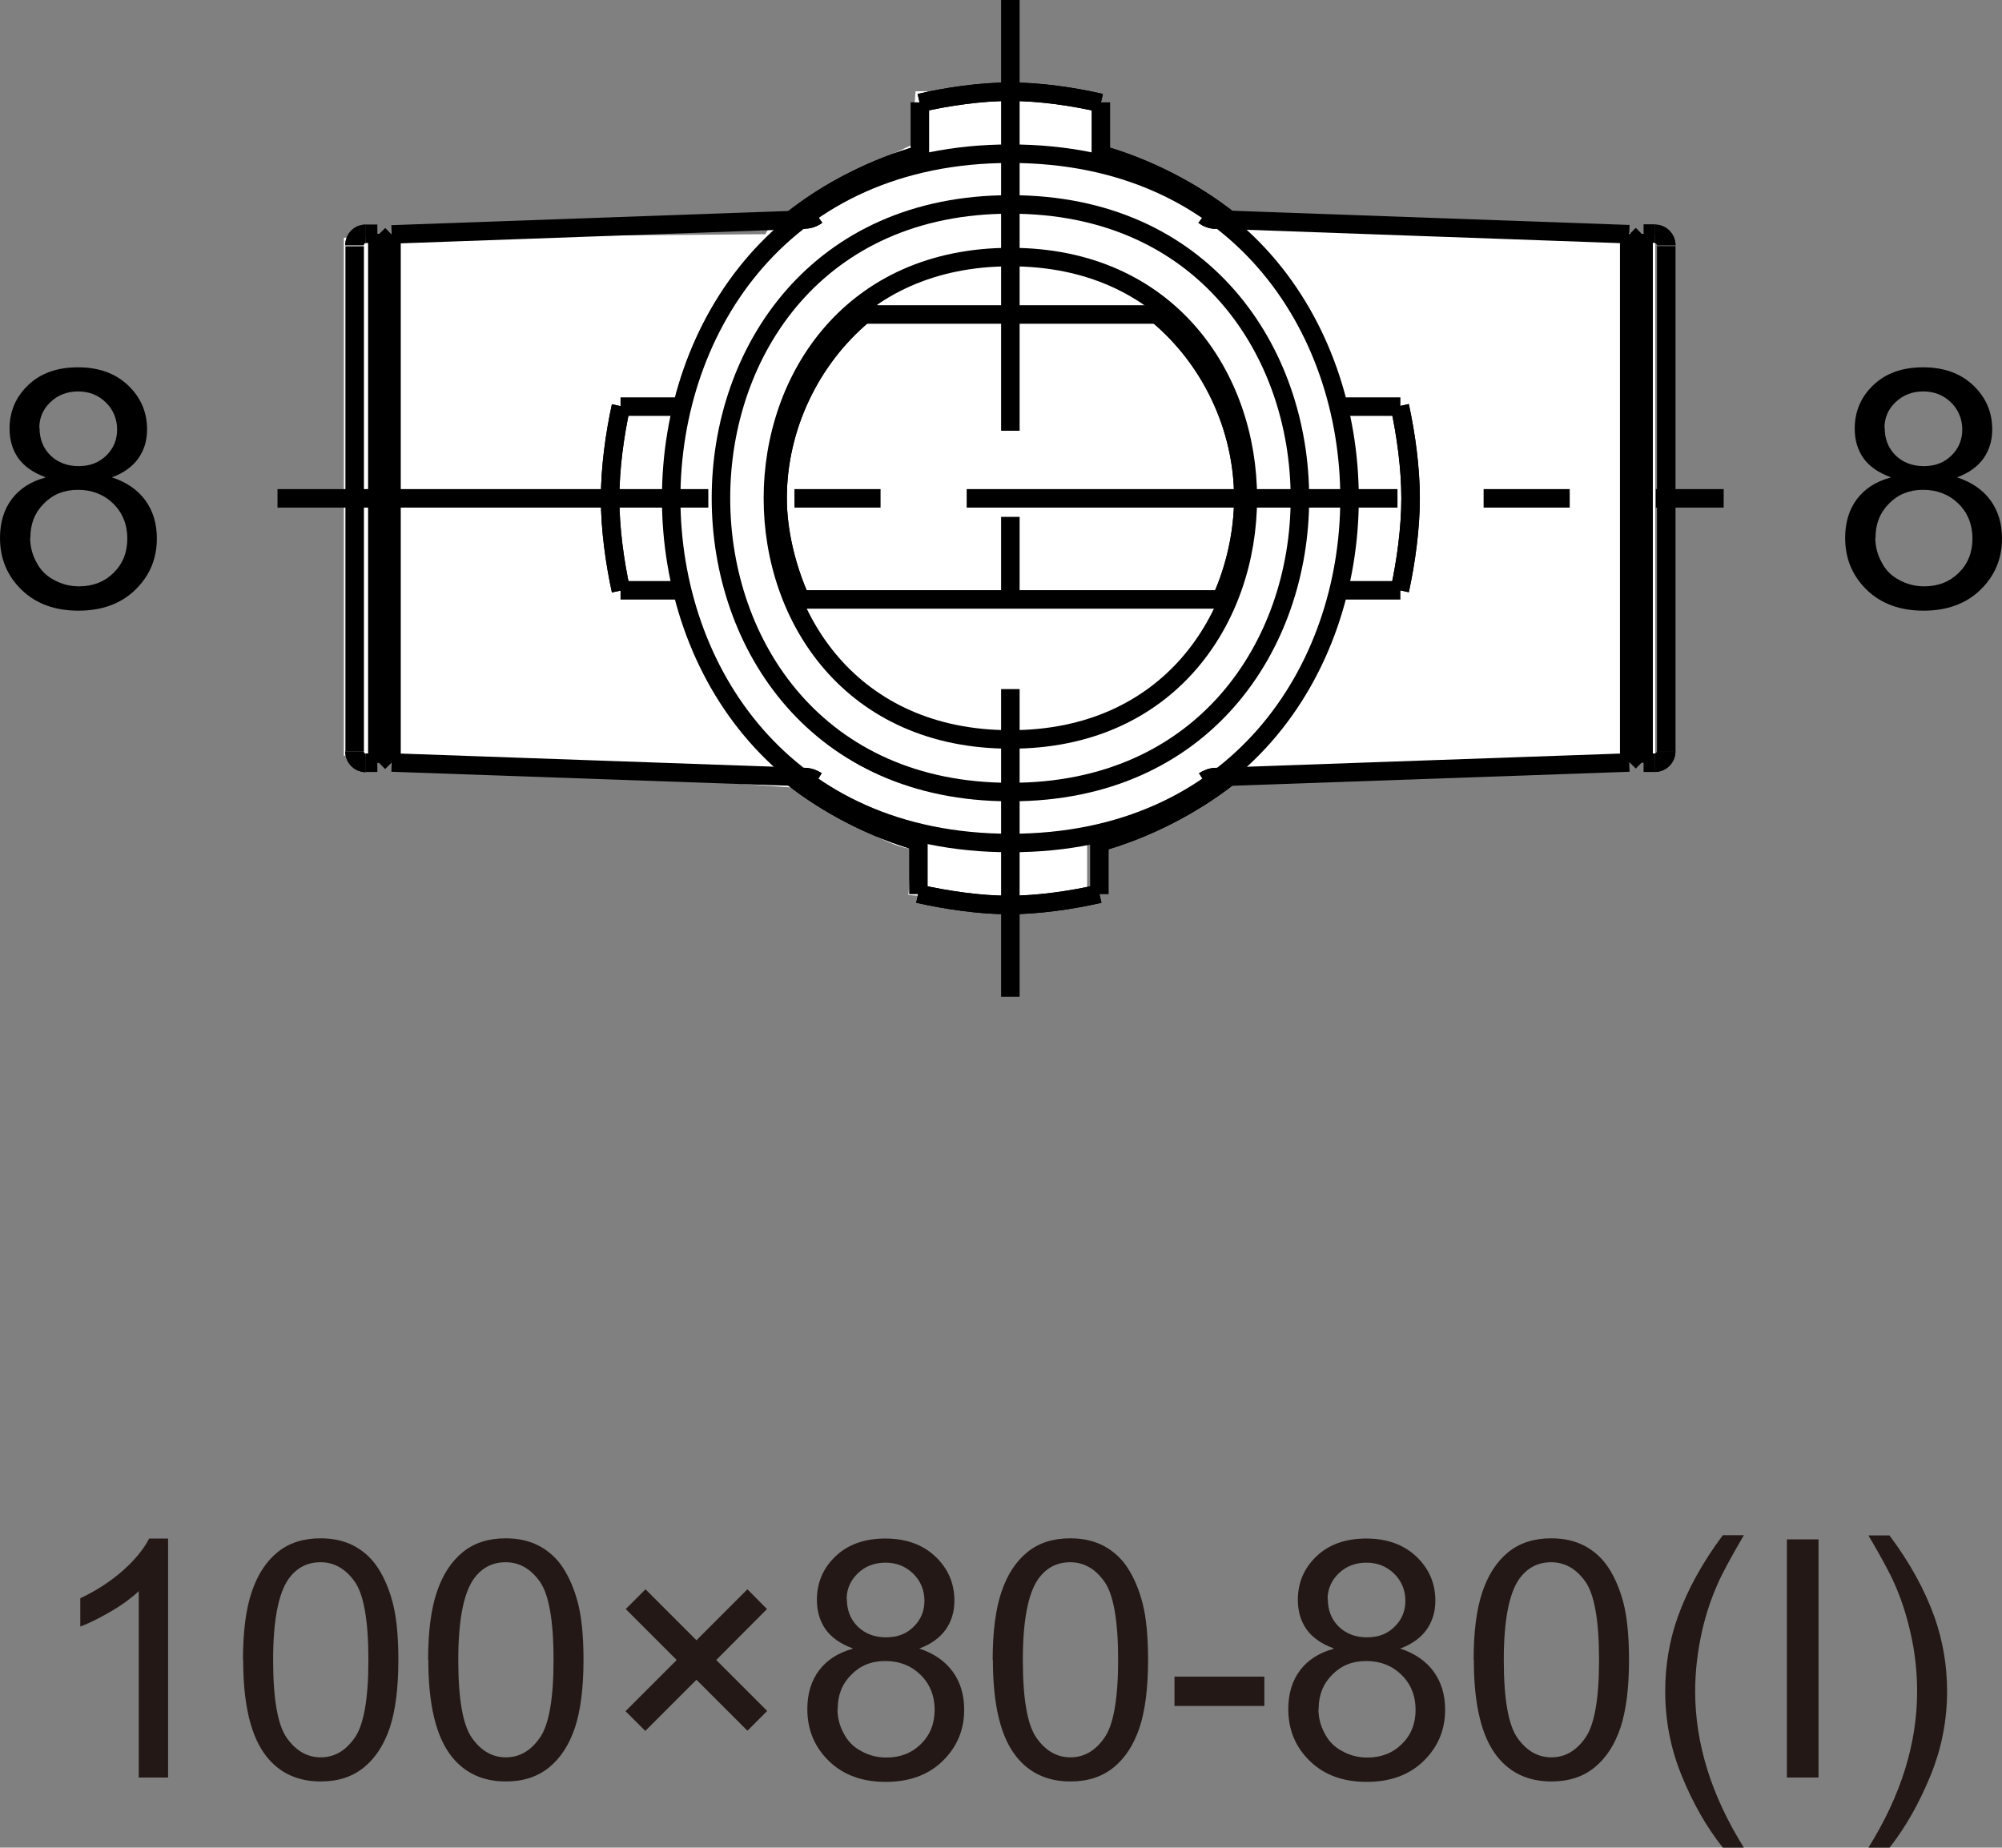<?xml version="1.0" encoding="UTF-8"?><svg id="_レイヤー_2" xmlns="http://www.w3.org/2000/svg" width="96.24" height="88.83" viewBox="0 0 96.24 88.83"><rect x="0" y="0" width="96.24" height="88.83" fill="#808080" stroke="none"/><defs><style>.cls-1{fill:#231815;}.cls-1,.cls-2,.cls-3{stroke-width:0px;}.cls-4,.cls-5{fill:none;stroke:#000;stroke-width:.89px;}.cls-3{fill:#fff;}.cls-5{stroke-dasharray:0 0 0 0 20.71 4.14 4.14 4.14;}</style></defs><g id="TX"><path class="cls-1" d="m8.08,85.46h-1.41v-8.96c-.34.32-.78.65-1.33.97-.55.32-1.04.57-1.48.73v-1.36c.79-.37,1.47-.82,2.06-1.34.59-.53,1-1.04,1.25-1.53h.91v11.5Z"/><path class="cls-1" d="m11.68,79.81c0-1.35.14-2.44.42-3.27.28-.83.69-1.46,1.24-1.91.55-.45,1.24-.67,2.07-.67.61,0,1.15.12,1.62.37.46.25.85.6,1.15,1.07.3.47.54,1.03.71,1.7.17.67.26,1.57.26,2.71,0,1.34-.14,2.43-.41,3.25-.28.83-.69,1.46-1.24,1.91-.55.45-1.24.68-2.08.68-1.1,0-1.97-.4-2.6-1.19-.76-.95-1.13-2.5-1.13-4.66Zm1.45,0c0,1.88.22,3.13.66,3.75.44.62.98.93,1.63.93s1.19-.31,1.63-.94c.44-.62.66-1.88.66-3.75s-.22-3.14-.66-3.76c-.44-.62-.99-.93-1.64-.93s-1.16.27-1.55.82c-.48.7-.73,1.99-.73,3.87Z"/><path class="cls-1" d="m20.58,79.81c0-1.35.14-2.44.42-3.27.28-.83.69-1.46,1.24-1.91.55-.45,1.24-.67,2.07-.67.61,0,1.15.12,1.62.37.46.25.85.6,1.15,1.07.3.47.54,1.03.71,1.7.17.67.26,1.57.26,2.71,0,1.34-.14,2.43-.41,3.25-.28.83-.69,1.46-1.24,1.91-.55.45-1.24.68-2.08.68-1.1,0-1.97-.4-2.6-1.19-.76-.95-1.13-2.5-1.13-4.66Zm1.45,0c0,1.88.22,3.13.66,3.75.44.62.98.93,1.63.93s1.19-.31,1.63-.94c.44-.62.66-1.88.66-3.75s-.22-3.14-.66-3.76c-.44-.62-.99-.93-1.64-.93s-1.16.27-1.55.82c-.48.7-.73,1.99-.73,3.87Z"/><path class="cls-1" d="m30.07,82.27l2.46-2.46-2.45-2.45.95-.95,2.45,2.45,2.45-2.45.94.95-2.44,2.45,2.45,2.45-.95.95-2.45-2.45-2.46,2.46-.95-.95Z"/><path class="cls-1" d="m40.99,79.25c-.58-.21-1.02-.52-1.3-.91-.28-.4-.42-.87-.42-1.42,0-.83.3-1.53.9-2.1.6-.57,1.4-.85,2.39-.85s1.8.29,2.41.87c.61.58.91,1.29.91,2.12,0,.53-.14.99-.42,1.39-.28.39-.7.7-1.27.91.7.23,1.24.6,1.61,1.11.37.51.55,1.12.55,1.83,0,.98-.35,1.8-1.04,2.47-.69.67-1.6,1-2.73,1s-2.04-.33-2.73-1c-.69-.67-1.04-1.5-1.04-2.5,0-.74.19-1.37.57-1.87.38-.5.92-.84,1.61-1.03Zm-.73,2.91c0,.4.09.79.29,1.16.19.38.47.67.85.87.38.21.78.31,1.21.31.67,0,1.23-.22,1.66-.65.44-.43.66-.98.66-1.65s-.23-1.24-.68-1.68c-.45-.44-1.01-.66-1.69-.66s-1.21.22-1.64.66c-.44.44-.65.98-.65,1.64Zm.45-5.29c0,.54.17.98.52,1.33.35.34.8.52,1.36.52s.99-.17,1.33-.51c.35-.34.52-.76.52-1.25s-.18-.95-.54-1.3c-.36-.35-.8-.53-1.33-.53s-.98.17-1.34.52c-.35.34-.53.76-.53,1.23Z"/><path class="cls-1" d="m47.72,79.81c0-1.35.14-2.44.42-3.27.28-.83.69-1.46,1.24-1.91.55-.45,1.24-.67,2.07-.67.61,0,1.15.12,1.62.37.46.25.85.6,1.15,1.07.3.47.54,1.03.71,1.7.17.67.26,1.57.26,2.71,0,1.34-.14,2.43-.41,3.25-.28.83-.69,1.46-1.24,1.91-.55.45-1.24.68-2.08.68-1.1,0-1.97-.4-2.6-1.19-.76-.95-1.13-2.5-1.13-4.66Zm1.45,0c0,1.88.22,3.13.66,3.75.44.62.98.93,1.63.93s1.19-.31,1.63-.94c.44-.62.66-1.88.66-3.75s-.22-3.14-.66-3.76c-.44-.62-.99-.93-1.64-.93s-1.16.27-1.55.82c-.48.7-.73,1.99-.73,3.87Z"/><path class="cls-1" d="m56.46,82.02v-1.41h4.32v1.41h-4.32Z"/><path class="cls-1" d="m64.11,79.25c-.58-.21-1.02-.52-1.3-.91-.28-.4-.42-.87-.42-1.42,0-.83.3-1.53.9-2.1.6-.57,1.4-.85,2.39-.85s1.8.29,2.41.87c.61.58.91,1.29.91,2.12,0,.53-.14.99-.42,1.39-.28.39-.7.7-1.27.91.7.23,1.24.6,1.61,1.11.37.51.55,1.12.55,1.83,0,.98-.35,1.8-1.04,2.47-.69.67-1.6,1-2.73,1s-2.04-.33-2.73-1c-.69-.67-1.04-1.5-1.04-2.5,0-.74.19-1.37.57-1.87.38-.5.92-.84,1.61-1.03Zm-.73,2.91c0,.4.09.79.29,1.16.19.38.47.67.85.87.38.21.78.31,1.21.31.67,0,1.23-.22,1.66-.65.44-.43.66-.98.66-1.65s-.23-1.24-.68-1.68c-.45-.44-1.01-.66-1.69-.66s-1.21.22-1.64.66c-.44.44-.65.98-.65,1.64Zm.45-5.29c0,.54.17.98.52,1.33.35.34.8.52,1.36.52s.99-.17,1.33-.51c.35-.34.52-.76.52-1.25s-.18-.95-.54-1.3c-.36-.35-.8-.53-1.33-.53s-.98.17-1.34.52c-.35.34-.53.76-.53,1.23Z"/><path class="cls-1" d="m70.84,79.81c0-1.35.14-2.44.42-3.27.28-.83.69-1.46,1.24-1.91.55-.45,1.24-.67,2.07-.67.61,0,1.15.12,1.62.37.46.25.85.6,1.15,1.07.3.47.54,1.03.71,1.7.17.67.26,1.57.26,2.71,0,1.34-.14,2.43-.41,3.25-.28.83-.69,1.46-1.24,1.91-.55.45-1.24.68-2.08.68-1.1,0-1.97-.4-2.6-1.19-.76-.95-1.13-2.5-1.13-4.66Zm1.45,0c0,1.88.22,3.13.66,3.75.44.62.98.93,1.63.93s1.19-.31,1.63-.94c.44-.62.66-1.88.66-3.75s-.22-3.14-.66-3.76c-.44-.62-.99-.93-1.64-.93s-1.16.27-1.55.82c-.48.7-.73,1.99-.73,3.87Z"/><path class="cls-1" d="m82.82,88.83c-.78-.98-1.43-2.12-1.97-3.44-.54-1.31-.8-2.67-.8-4.08,0-1.24.2-2.43.6-3.56.47-1.32,1.19-2.63,2.17-3.94h1.01c-.63,1.08-1.05,1.86-1.25,2.32-.32.72-.57,1.47-.75,2.25-.22.97-.34,1.95-.34,2.94,0,2.51.78,5.01,2.34,7.51h-1.01Z"/><path class="cls-1" d="m85.9,85.46v-11.45h1.52v11.45h-1.52Z"/><path class="cls-1" d="m90.83,88.83h-1.01c1.56-2.5,2.34-5,2.34-7.51,0-.98-.11-1.95-.34-2.91-.18-.78-.42-1.53-.74-2.25-.2-.47-.62-1.25-1.26-2.34h1.01c.98,1.31,1.7,2.62,2.17,3.94.4,1.14.6,2.32.6,3.56,0,1.41-.27,2.77-.81,4.08s-1.19,2.46-1.96,3.44Z"/><path class="cls-3" d="m16.53,11.43v24.9l21.81,1.55s4.12,2.92,5.5,2.92l-.17,2.23,4.64.35,3.95-.17v-2.74s5.84-2.06,6.53-2.92l20.78-1.03V11.26l-21.47-.85s-3.61-2.75-4.81-2.58l-.69-.69v-2.4l-3.95-.35h-4.64l-.17,2.58s-6.53,2.92-7.04,4.29l-20.27.17Z"/><path class="cls-4" d="m48.57,7.39c-21.74-.01-21.74,33.15,0,33.14,21.74.01,21.74-33.14,0-33.14h0Z"/><path class="cls-4" d="m48.57,9.83c-18.55-.02-18.55,28.27,0,28.25,18.56.03,18.56-28.27,0-28.25h0Z"/><path class="cls-4" d="m48.57,12.36c-15.22,0-15.22,23.2,0,23.19,15.21.02,15.23-23.2,0-23.19h0Z"/><path class="cls-4" d="m29.85,19.53c-.3,1.38-.52,2.97-.52,4.43s.22,3.05.52,4.43"/><path class="cls-4" d="m29.85,19.53c-.3,1.38-.52,2.97-.52,4.43s.22,3.05.52,4.43"/><path class="cls-4" d="m44.14,42.97c1.35.3,2.93.54,4.35.54s3.01-.23,4.36-.54"/><path class="cls-4" d="m44.14,42.97c1.35.3,2.93.54,4.35.54s3.01-.23,4.36-.54"/><path class="cls-4" d="m67.29,28.38c.3-1.38.52-2.98.52-4.43s-.22-3.05-.52-4.43"/><path class="cls-4" d="m67.29,28.38c.3-1.38.52-2.98.52-4.43s-.22-3.05-.52-4.43"/><path class="cls-4" d="m52.92,4.95c-1.35-.31-2.93-.54-4.36-.54s-3.01.23-4.35.54"/><path class="cls-4" d="m52.92,4.95c-1.35-.31-2.93-.54-4.36-.54s-3.01.23-4.35.54"/><path class="cls-4" d="m41.99,14.48c-.14.14-.38.47-.47.66"/><path class="cls-4" d="m41.99,14.48c-.14.14-.38.47-.47.66"/><path class="cls-4" d="m58.72,28.79c.66-1.46,1.05-3.2,1.05-4.84,0-3.42-1.58-6.71-4.15-8.84"/><path class="cls-4" d="m58.72,28.79c.66-1.46,1.05-3.2,1.05-4.84,0-3.42-1.58-6.71-4.15-8.84"/><path class="cls-4" d="m41.53,15.11c-2.57,2.14-4.15,5.43-4.15,8.84,0,1.64.44,3.38,1.09,4.84"/><path class="cls-4" d="m41.53,15.11c-2.57,2.14-4.15,5.43-4.15,8.84,0,1.64.44,3.38,1.09,4.84"/><path class="cls-4" d="m44.23,7.44c-2.17.61-4.42,1.74-6.19,3.16"/><path class="cls-4" d="m44.23,7.44c-2.17.61-4.42,1.74-6.19,3.16"/><path class="cls-4" d="m17.04,36.13c0,.3.24.55.54.55h0"/><path class="cls-4" d="m17.04,36.13c0,.3.24.55.54.55h0"/><path class="cls-4" d="m17.58,11.24c-.3,0-.54.24-.54.55h0"/><path class="cls-4" d="m17.58,11.24c-.3,0-.54.24-.54.55h0"/><path class="cls-4" d="m29.83,19.55h3.03m0,8.83h-3.03m14.32,14.61v-3.07m8.7,0v3.07m14.47-14.61h-3.04m0-8.83h3.04m-14.4-14.63v3.08m-8.7,0v-3.08m-6.01,23.9h20.73m-40.8,7.29h.14m.55.55l-.55-.55m-.14-24.29h.14m.55-.54l-.55.54m0,0v24.29m20.41-25.55l-19.86.71m19.86,26.09l-19.86-.7m-1.78-24.82v24.29m1.09.55V11.24m0,0h-.55m.55,25.43h-.55m23.94-21.55h7.05m0,0h7.4"/><path class="cls-4" d="m38.04,37.32c1.77,1.41,4.02,2.55,6.19,3.16"/><path class="cls-4" d="m38.04,37.32c1.77,1.41,4.02,2.55,6.19,3.16"/><path class="cls-5" d="m48.57,0v47.92M13.34,23.96h69.52"/><path class="cls-4" d="m38.68,10.55c.21,0,.41-.07.59-.2"/><path class="cls-4" d="m38.68,10.55c.21,0,.41-.07.59-.2"/><path class="cls-4" d="m39.27,37.55c-.18-.11-.38-.19-.59-.19"/><path class="cls-4" d="m39.27,37.55c-.18-.11-.38-.19-.59-.19"/><path class="cls-4" d="m80.1,11.79c0-.31-.25-.55-.55-.55h0"/><path class="cls-4" d="m80.1,11.79c0-.31-.25-.55-.55-.55h0"/><path class="cls-4" d="m57.88,10.36c.17.13.37.2.58.2"/><path class="cls-4" d="m57.88,10.36c.17.13.37.2.58.2"/><path class="cls-4" d="m79.55,36.67c.31,0,.55-.25.55-.55h0"/><path class="cls-4" d="m79.55,36.67c.31,0,.55-.25.55-.55h0"/><path class="cls-4" d="m58.46,37.36c-.21,0-.41.08-.58.19"/><path class="cls-4" d="m58.46,37.36c-.21,0-.41.08-.58.19"/><path class="cls-4" d="m59.1,10.59c-1.78-1.41-4.02-2.55-6.19-3.16"/><path class="cls-4" d="m59.1,10.59c-1.78-1.41-4.02-2.55-6.19-3.16"/><path class="cls-4" d="m52.91,40.48c2.16-.61,4.4-1.75,6.19-3.16"/><path class="cls-4" d="m52.91,40.48c2.16-.61,4.4-1.75,6.19-3.16"/><path class="cls-4" d="m18.82,36.66V11.27m60.19.54h-.15m-.54-.54l.54.54m-20.4-1.26l19.86.71m.69-.03h.54m-.54,24.86h-.15m-.54.55l.54-.55m0-24.29v24.29m1.24-24.26v24.29m-1.09.55V11.24m0,25.43h.54m-1.23-.02V11.27m-19.86,26.09l19.86-.7"/><path class="cls-2" d="m90.88,22.94c-.58-.21-1.02-.52-1.3-.91-.28-.4-.42-.87-.42-1.42,0-.83.3-1.53.9-2.1.6-.57,1.39-.85,2.39-.85s1.8.29,2.41.87c.61.58.91,1.29.91,2.12,0,.53-.14.99-.42,1.39-.28.39-.7.7-1.27.91.7.23,1.24.6,1.61,1.11.37.51.55,1.12.55,1.83,0,.98-.35,1.8-1.04,2.47-.69.67-1.61,1-2.73,1s-2.04-.33-2.73-1c-.69-.67-1.04-1.5-1.04-2.5,0-.74.19-1.37.57-1.87.38-.5.91-.84,1.61-1.03Zm-.73,2.91c0,.4.09.79.29,1.16.19.38.47.67.85.87.38.21.78.31,1.21.31.67,0,1.23-.22,1.66-.65.44-.43.66-.98.66-1.65s-.23-1.24-.68-1.68c-.45-.44-1.02-.66-1.69-.66s-1.21.22-1.64.66c-.44.44-.65.98-.65,1.64Zm.45-5.29c0,.54.17.98.52,1.33.35.34.8.52,1.36.52s.98-.17,1.33-.51c.35-.34.52-.76.52-1.25s-.18-.95-.54-1.3c-.36-.35-.8-.53-1.33-.53s-.98.17-1.34.52c-.36.34-.53.76-.53,1.23Z"/><path class="cls-2" d="m2.18,22.94c-.58-.21-1.02-.52-1.3-.91-.28-.4-.42-.87-.42-1.42,0-.83.3-1.53.9-2.1.6-.57,1.39-.85,2.39-.85s1.8.29,2.41.87c.61.58.91,1.29.91,2.12,0,.53-.14.99-.42,1.39-.28.39-.7.7-1.27.91.7.23,1.24.6,1.61,1.11.37.51.55,1.12.55,1.83,0,.98-.35,1.8-1.04,2.47-.69.67-1.61,1-2.73,1s-2.04-.33-2.73-1c-.69-.67-1.04-1.5-1.04-2.5,0-.74.19-1.37.57-1.87.38-.5.91-.84,1.61-1.03Zm-.73,2.91c0,.4.09.79.29,1.16.19.38.47.67.85.87.38.21.78.31,1.21.31.67,0,1.23-.22,1.66-.65.44-.43.66-.98.66-1.65s-.23-1.24-.68-1.68c-.45-.44-1.02-.66-1.69-.66s-1.21.22-1.64.66c-.44.44-.65.98-.65,1.64Zm.45-5.29c0,.54.17.98.52,1.33.35.34.8.52,1.36.52s.98-.17,1.33-.51c.35-.34.52-.76.52-1.25s-.18-.95-.54-1.3c-.36-.35-.8-.53-1.33-.53s-.98.17-1.34.52c-.36.34-.53.76-.53,1.23Z"/></g></svg>